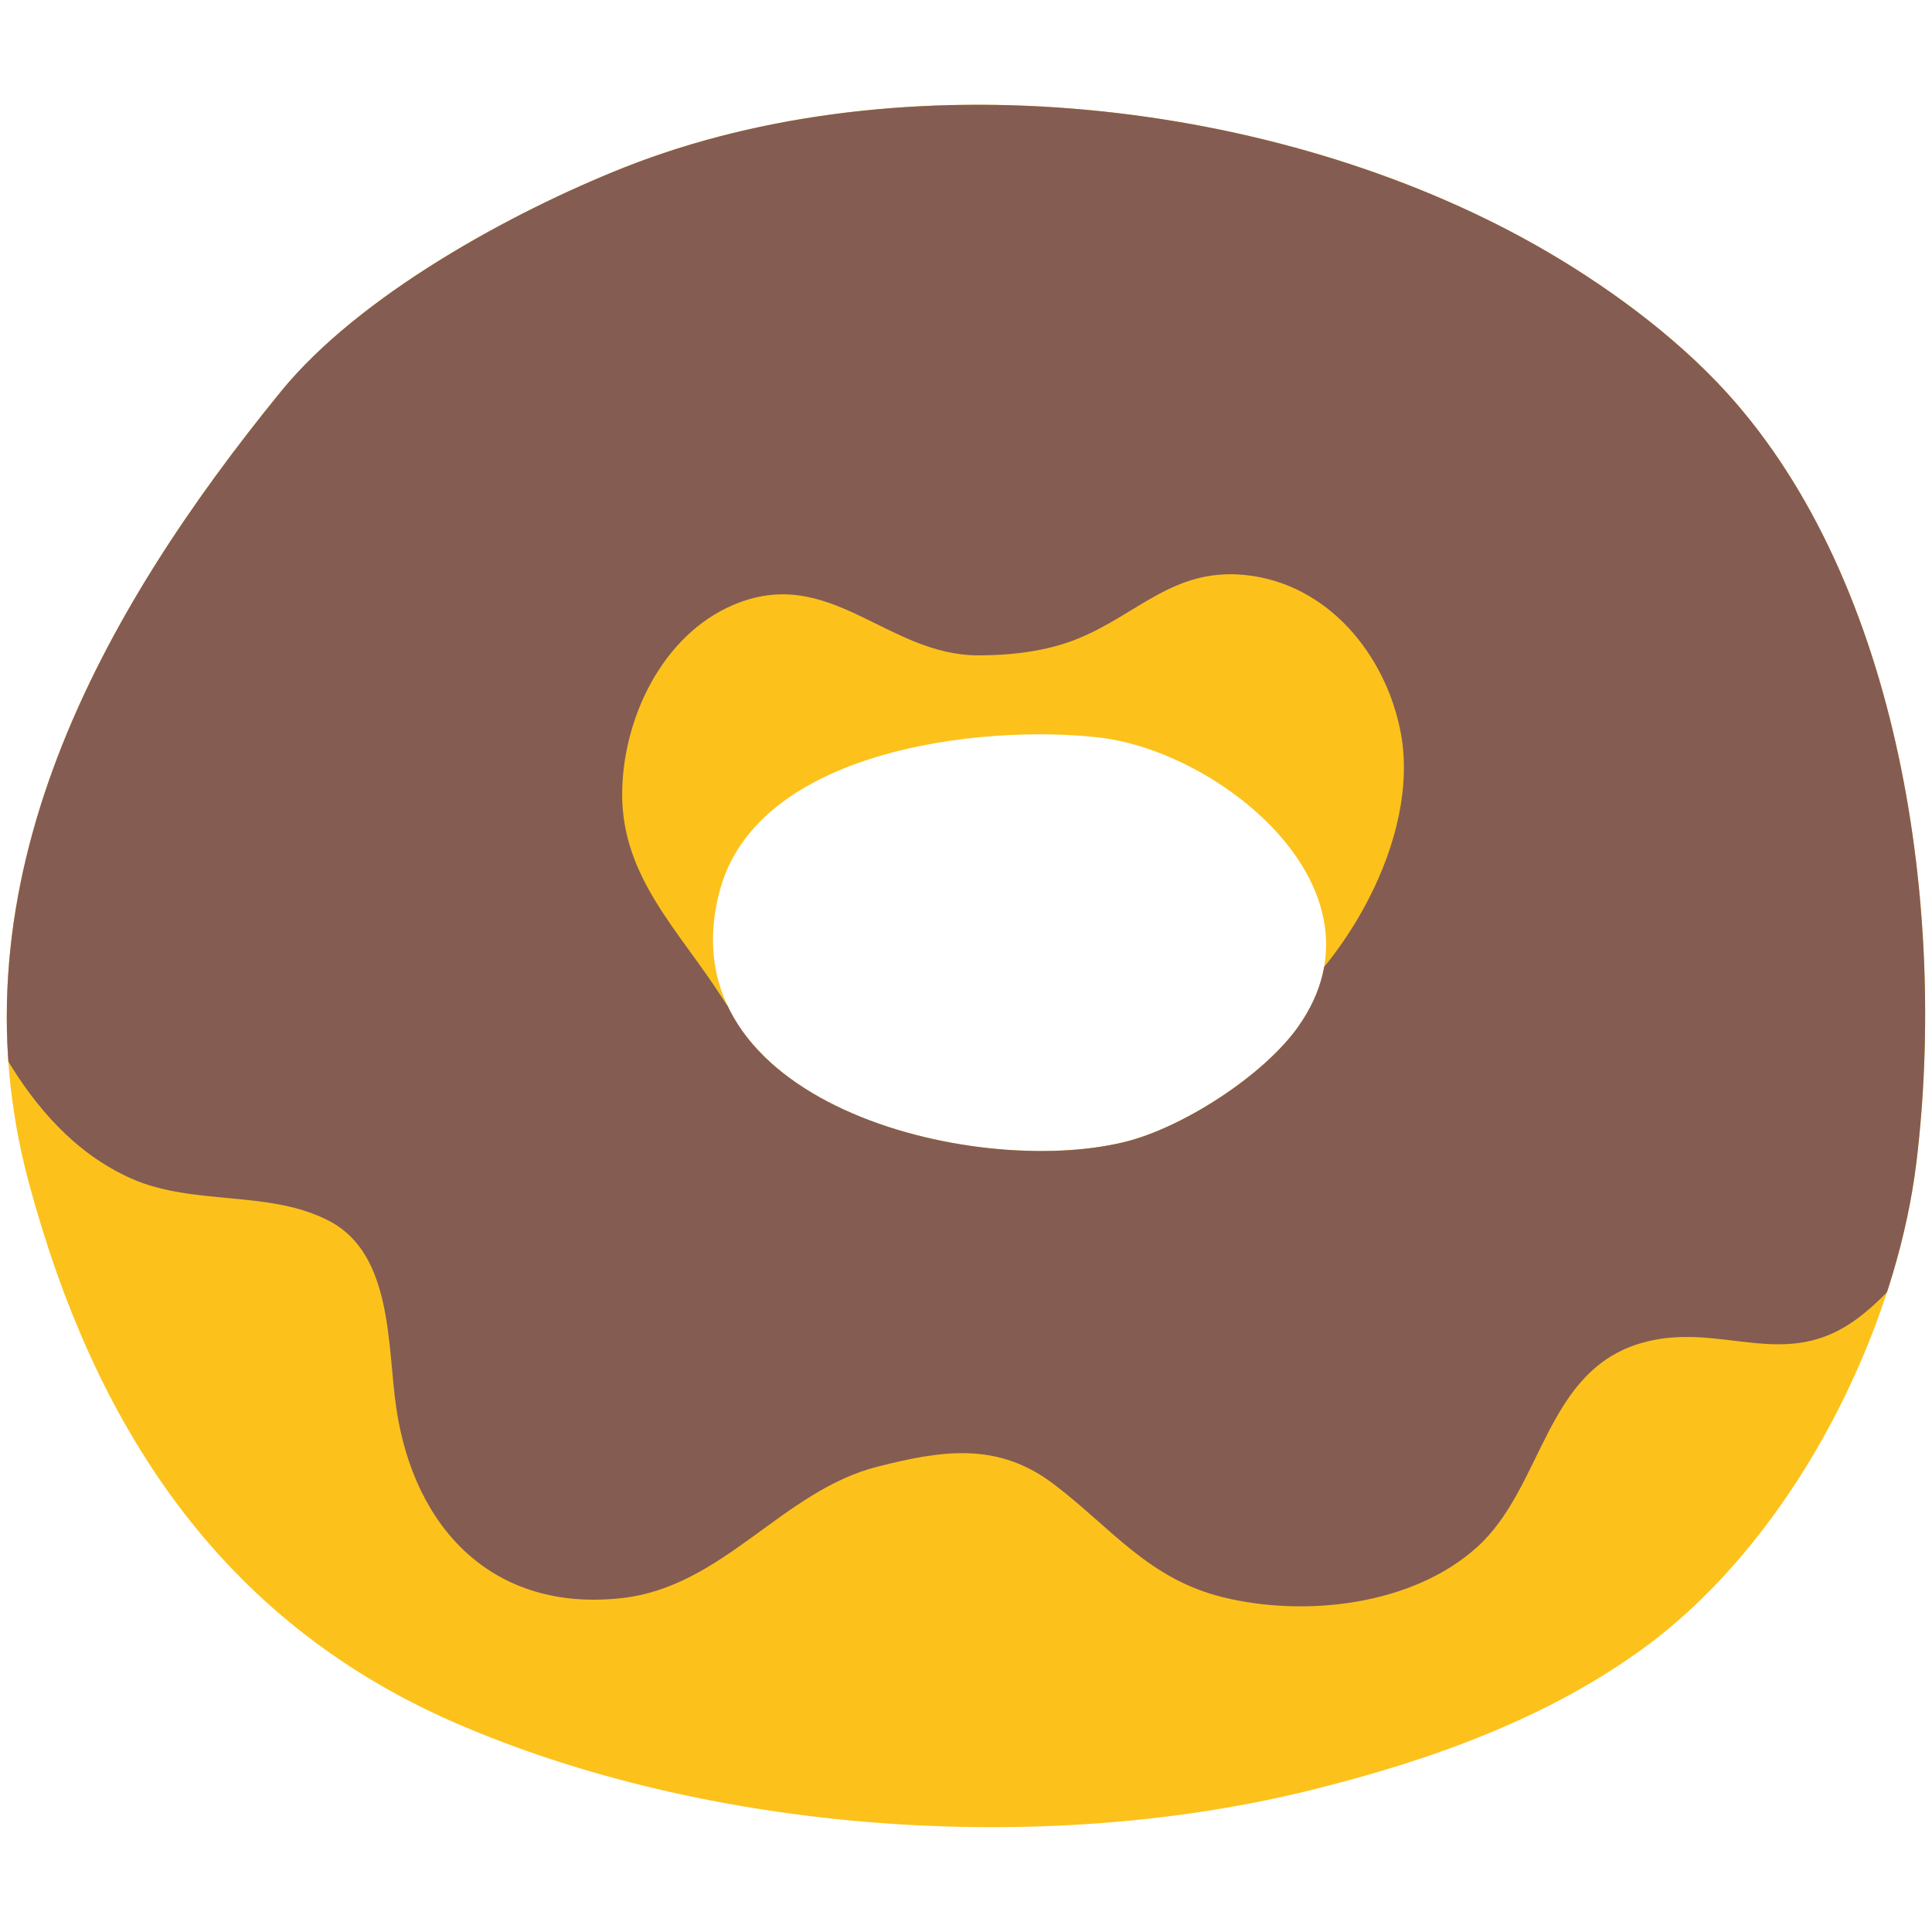 <?xml version="1.0" encoding="utf-8"?>
<!-- Generator: Adobe Illustrator 19.2.1, SVG Export Plug-In . SVG Version: 6.00 Build 0)  -->
<svg version="1.1" id="レイヤー_1" xmlns="http://www.w3.org/2000/svg" xmlns:xlink="http://www.w3.org/1999/xlink" x="0px"
	 y="0px" viewBox="0 0 128 128" style="enable-background:new 0 0 128 128;" xml:space="preserve">
<g>
	<g>
		<defs>
			<path id="SVGID_1_" d="M114.38,25.99c-3.5-3.84-8.17-7.23-12.67-9.77c-17.2-9.7-41.9-12.44-60.37-5.12
				c-7.5,2.98-17.55,8.48-22.73,14.84C6.72,40.53-3.4,58.5,1.89,78.28c4.31,16.08,12.61,29.05,28.26,35.86
				c16.69,7.26,38.78,8.9,56.69,4.46c7.84-1.94,15.8-4.75,22.34-9.62c5.54-4.13,10.21-10.4,13.4-17.22
				c2.26-4.82,3.79-9.91,4.38-14.7C128.99,60.46,125.98,38.73,114.38,25.99z M86.03,67.99c-2.28,3.25-7.68,6.73-11.53,7.67
				c-10.08,2.47-30.52-2.64-26.82-16.63c2.48-9.38,17.35-11.06,25.12-10.17C80.9,49.78,92.35,59,86.03,67.99z"/>
		</defs>
		<clipPath id="SVGID_2_">
			<use xlink:href="#SVGID_1_"  style="overflow:visible;"/>
		</clipPath>
		<g style="clip-path:url(#SVGID_2_);">
			<path style="fill:#FCC21B;" d="M116.23,23.97c-3.62-4.04-8.47-7.62-13.14-10.29C85.26,3.46,59.65,0.57,40.51,8.28
				c-7.77,3.13-18.19,8.93-23.55,15.63C4.63,39.29-5.87,58.21-0.38,79.05c4.46,16.93,13.07,30.6,29.29,37.76
				c17.3,7.65,40.19,9.38,58.76,4.7c8.13-2.04,16.38-5,23.16-10.14c5.74-4.35,10.58-10.96,13.89-18.13
				c2.35-5.08,3.93-10.44,4.54-15.49C131.37,60.26,128.25,37.38,116.23,23.97z"/>
			<path style="fill:#855C52;" d="M128.67,45.73c-0.92-2.42-1.18-4.65-2.57-6.93c-0.98-1.63-1.62-3.18-2.33-4.97
				c-0.66-1.7-1.68-2.25-2.83-3.56c-1.14-1.3-1.63-2.88-2.55-4.28c-0.73-1.11-1.82-2.1-2.65-3.15c-1.37-1.74-3.06-2.95-4.3-4.81
				c-1.25-1.89-3.99-3.23-5.91-4.37c-2.5-1.47-5.3-2.33-7.72-3.92c-2.46-1.62-5.62-2.68-8.48-3.35C85.56,5.49,81.7,4.25,77.8,4.06
				c-3.6-0.17-7.1,0.36-10.67,0.54C59.88,4.97,52.42,6.2,45.41,8.19c-3.64,1.03-7.07,2.36-10.63,3.6c-1.42,0.5-2.77,1.12-4.09,1.86
				c-1.49,0.83-3.14,1.41-4.58,2.31c-2.99,1.87-6,3.26-8.07,6.12c-1.94,2.67-4.08,5.3-6.13,7.9c-2.19,2.79-4.55,5.69-5.86,9.02
				c-0.59,1.47-0.96,2.88-1.84,4.22c-1.01,1.55-2.36,3.09-2.88,4.91c-0.49,1.7-0.33,3.39-1.04,5.06c-0.72,1.71-1.76,3.05-2.09,4.91
				c-0.37,2.1-0.37,3.96,0.22,6c0.59,2,0.81,3.99,1.91,5.86c2.01,3.41,4.65,6.45,8.32,8.1c4.19,1.88,9.24,0.73,13.23,2.87
				c4.15,2.22,3.78,8.28,4.37,12.32c1.17,8.05,6.45,13.57,14.93,12.63c6.75-0.74,10.64-7.11,16.96-8.71c4.33-1.1,8-1.66,11.73,1.2
				c3.81,2.91,6.25,6.26,11.19,7.46c5.41,1.32,12.51,0.54,16.79-3.32c4.43-3.99,4.49-11.76,11-13.56c5.2-1.44,9.41,2.02,14.24-1.62
				c2.12-1.6,3.67-3.61,4.81-5.85C132.85,71.67,132.52,55.92,128.67,45.73z M90.69,59.53c-2.28,4.45-5.98,8.37-9.87,10.17
				c-1.77,0.82-3.51,1.5-5.45,1.94c-9.42,2.09-21.41,4.05-27.57-5.6c-2.78-4.35-6.59-7.91-6.58-13.42
				c0.01-4.95,2.63-10.54,7.38-12.55c6.38-2.7,10.13,3.35,16.22,3.35c2.17,0,4.53-0.27,6.55-1.09c4.01-1.62,6.35-4.69,11.07-4.24
				c5.56,0.54,9.41,5.34,10.37,10.49C93.45,52.02,92.53,55.95,90.69,59.53z"/>
		</g>
	</g>
</g>
</svg>
